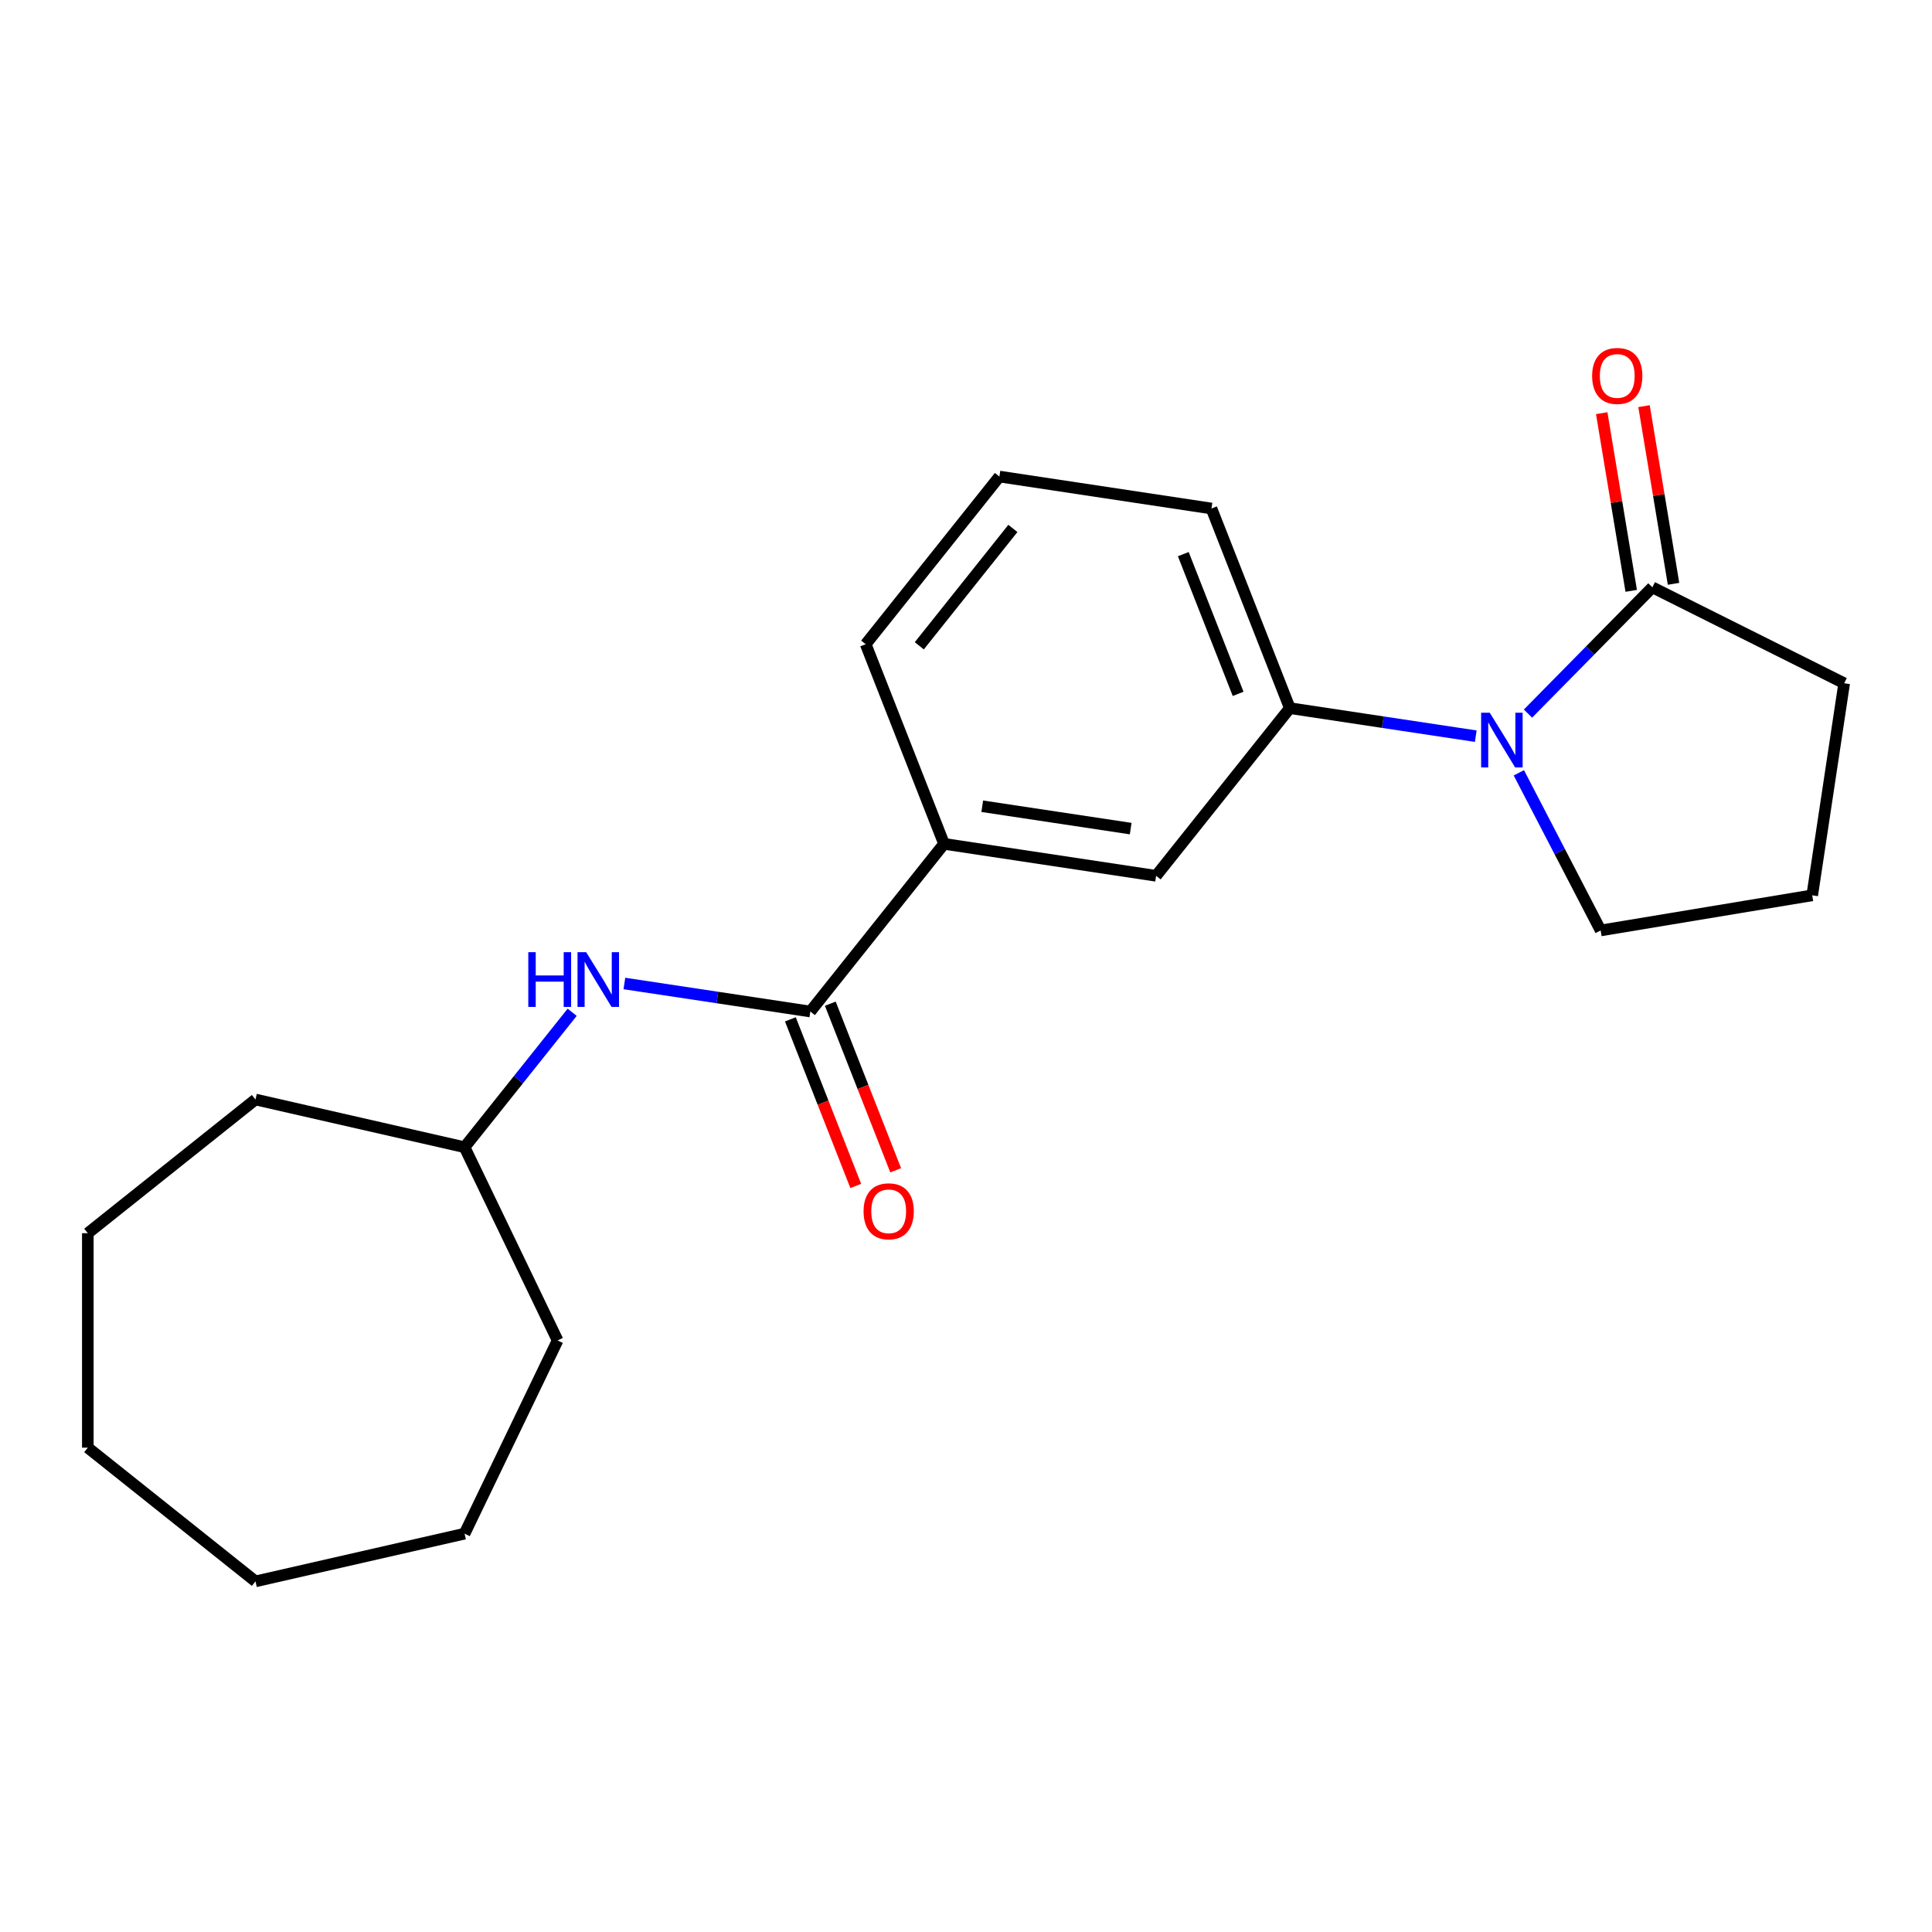 <?xml version='1.0' encoding='iso-8859-1'?>
<svg version='1.1' baseProfile='full'
              xmlns='http://www.w3.org/2000/svg'
                      xmlns:rdkit='http://www.rdkit.org/xml'
                      xmlns:xlink='http://www.w3.org/1999/xlink'
                  xml:space='preserve'
width='1000px' height='1000px' viewBox='0 0 1000 1000'>
<!-- END OF HEADER -->
<rect style='opacity:1.0;fill:#FFFFFF;stroke:none' width='1000' height='1000' x='0' y='0'> </rect>
<path class='bond-1' d='M 790.883,369.359 L 823.075,336.681' style='fill:none;fill-rule:evenodd;stroke:#0000FF;stroke-width:6px;stroke-linecap:butt;stroke-linejoin:miter;stroke-opacity:1' />
<path class='bond-1' d='M 823.075,336.681 L 855.268,304.003' style='fill:none;fill-rule:evenodd;stroke:#000000;stroke-width:6px;stroke-linecap:butt;stroke-linejoin:miter;stroke-opacity:1' />
<path class='bond-2' d='M 763.853,381.041 L 715.729,373.787' style='fill:none;fill-rule:evenodd;stroke:#0000FF;stroke-width:6px;stroke-linecap:butt;stroke-linejoin:miter;stroke-opacity:1' />
<path class='bond-2' d='M 715.729,373.787 L 667.606,366.534' style='fill:none;fill-rule:evenodd;stroke:#000000;stroke-width:6px;stroke-linecap:butt;stroke-linejoin:miter;stroke-opacity:1' />
<path class='bond-8' d='M 786.157,400.013 L 807.328,440.807' style='fill:none;fill-rule:evenodd;stroke:#0000FF;stroke-width:6px;stroke-linecap:butt;stroke-linejoin:miter;stroke-opacity:1' />
<path class='bond-8' d='M 807.328,440.807 L 828.5,481.601' style='fill:none;fill-rule:evenodd;stroke:#000000;stroke-width:6px;stroke-linecap:butt;stroke-linejoin:miter;stroke-opacity:1' />
<path class='bond-0' d='M 419.428,523.559 L 488.636,436.774' style='fill:none;fill-rule:evenodd;stroke:#000000;stroke-width:6px;stroke-linecap:butt;stroke-linejoin:miter;stroke-opacity:1' />
<path class='bond-3' d='M 419.428,523.559 L 371.304,516.305' style='fill:none;fill-rule:evenodd;stroke:#000000;stroke-width:6px;stroke-linecap:butt;stroke-linejoin:miter;stroke-opacity:1' />
<path class='bond-3' d='M 371.304,516.305 L 323.181,509.052' style='fill:none;fill-rule:evenodd;stroke:#0000FF;stroke-width:6px;stroke-linecap:butt;stroke-linejoin:miter;stroke-opacity:1' />
<path class='bond-6' d='M 409.095,527.614 L 426.017,570.731' style='fill:none;fill-rule:evenodd;stroke:#000000;stroke-width:6px;stroke-linecap:butt;stroke-linejoin:miter;stroke-opacity:1' />
<path class='bond-6' d='M 426.017,570.731 L 442.939,613.847' style='fill:none;fill-rule:evenodd;stroke:#FF0000;stroke-width:6px;stroke-linecap:butt;stroke-linejoin:miter;stroke-opacity:1' />
<path class='bond-6' d='M 429.76,519.503 L 446.682,562.62' style='fill:none;fill-rule:evenodd;stroke:#000000;stroke-width:6px;stroke-linecap:butt;stroke-linejoin:miter;stroke-opacity:1' />
<path class='bond-6' d='M 446.682,562.62 L 463.604,605.737' style='fill:none;fill-rule:evenodd;stroke:#FF0000;stroke-width:6px;stroke-linecap:butt;stroke-linejoin:miter;stroke-opacity:1' />
<path class='bond-7' d='M 866.218,302.184 L 858.582,256.201' style='fill:none;fill-rule:evenodd;stroke:#000000;stroke-width:6px;stroke-linecap:butt;stroke-linejoin:miter;stroke-opacity:1' />
<path class='bond-7' d='M 858.582,256.201 L 850.946,210.218' style='fill:none;fill-rule:evenodd;stroke:#FF0000;stroke-width:6px;stroke-linecap:butt;stroke-linejoin:miter;stroke-opacity:1' />
<path class='bond-7' d='M 844.318,305.821 L 836.682,259.838' style='fill:none;fill-rule:evenodd;stroke:#000000;stroke-width:6px;stroke-linecap:butt;stroke-linejoin:miter;stroke-opacity:1' />
<path class='bond-7' d='M 836.682,259.838 L 829.046,213.854' style='fill:none;fill-rule:evenodd;stroke:#FF0000;stroke-width:6px;stroke-linecap:butt;stroke-linejoin:miter;stroke-opacity:1' />
<path class='bond-10' d='M 855.268,304.003 L 954.545,353.655' style='fill:none;fill-rule:evenodd;stroke:#000000;stroke-width:6px;stroke-linecap:butt;stroke-linejoin:miter;stroke-opacity:1' />
<path class='bond-5' d='M 667.606,366.534 L 598.398,453.318' style='fill:none;fill-rule:evenodd;stroke:#000000;stroke-width:6px;stroke-linecap:butt;stroke-linejoin:miter;stroke-opacity:1' />
<path class='bond-11' d='M 667.606,366.534 L 627.052,263.205' style='fill:none;fill-rule:evenodd;stroke:#000000;stroke-width:6px;stroke-linecap:butt;stroke-linejoin:miter;stroke-opacity:1' />
<path class='bond-11' d='M 640.857,359.145 L 612.47,286.815' style='fill:none;fill-rule:evenodd;stroke:#000000;stroke-width:6px;stroke-linecap:butt;stroke-linejoin:miter;stroke-opacity:1' />
<path class='bond-9' d='M 296.161,523.95 L 268.309,558.875' style='fill:none;fill-rule:evenodd;stroke:#0000FF;stroke-width:6px;stroke-linecap:butt;stroke-linejoin:miter;stroke-opacity:1' />
<path class='bond-9' d='M 268.309,558.875 L 240.457,593.799' style='fill:none;fill-rule:evenodd;stroke:#000000;stroke-width:6px;stroke-linecap:butt;stroke-linejoin:miter;stroke-opacity:1' />
<path class='bond-4' d='M 488.636,436.774 L 598.398,453.318' style='fill:none;fill-rule:evenodd;stroke:#000000;stroke-width:6px;stroke-linecap:butt;stroke-linejoin:miter;stroke-opacity:1' />
<path class='bond-4' d='M 508.409,417.304 L 585.242,428.884' style='fill:none;fill-rule:evenodd;stroke:#000000;stroke-width:6px;stroke-linecap:butt;stroke-linejoin:miter;stroke-opacity:1' />
<path class='bond-22' d='M 488.636,436.774 L 448.082,333.446' style='fill:none;fill-rule:evenodd;stroke:#000000;stroke-width:6px;stroke-linecap:butt;stroke-linejoin:miter;stroke-opacity:1' />
<path class='bond-13' d='M 828.5,481.601 L 938.002,463.417' style='fill:none;fill-rule:evenodd;stroke:#000000;stroke-width:6px;stroke-linecap:butt;stroke-linejoin:miter;stroke-opacity:1' />
<path class='bond-15' d='M 240.457,593.799 L 288.619,693.808' style='fill:none;fill-rule:evenodd;stroke:#000000;stroke-width:6px;stroke-linecap:butt;stroke-linejoin:miter;stroke-opacity:1' />
<path class='bond-16' d='M 240.457,593.799 L 132.239,569.099' style='fill:none;fill-rule:evenodd;stroke:#000000;stroke-width:6px;stroke-linecap:butt;stroke-linejoin:miter;stroke-opacity:1' />
<path class='bond-21' d='M 954.545,353.655 L 938.002,463.417' style='fill:none;fill-rule:evenodd;stroke:#000000;stroke-width:6px;stroke-linecap:butt;stroke-linejoin:miter;stroke-opacity:1' />
<path class='bond-14' d='M 627.052,263.205 L 517.291,246.661' style='fill:none;fill-rule:evenodd;stroke:#000000;stroke-width:6px;stroke-linecap:butt;stroke-linejoin:miter;stroke-opacity:1' />
<path class='bond-12' d='M 448.082,333.446 L 517.291,246.661' style='fill:none;fill-rule:evenodd;stroke:#000000;stroke-width:6px;stroke-linecap:butt;stroke-linejoin:miter;stroke-opacity:1' />
<path class='bond-12' d='M 475.821,334.27 L 524.266,273.521' style='fill:none;fill-rule:evenodd;stroke:#000000;stroke-width:6px;stroke-linecap:butt;stroke-linejoin:miter;stroke-opacity:1' />
<path class='bond-17' d='M 288.619,693.808 L 240.457,793.817' style='fill:none;fill-rule:evenodd;stroke:#000000;stroke-width:6px;stroke-linecap:butt;stroke-linejoin:miter;stroke-opacity:1' />
<path class='bond-18' d='M 132.239,569.099 L 45.455,638.307' style='fill:none;fill-rule:evenodd;stroke:#000000;stroke-width:6px;stroke-linecap:butt;stroke-linejoin:miter;stroke-opacity:1' />
<path class='bond-19' d='M 240.457,793.817 L 132.239,818.517' style='fill:none;fill-rule:evenodd;stroke:#000000;stroke-width:6px;stroke-linecap:butt;stroke-linejoin:miter;stroke-opacity:1' />
<path class='bond-20' d='M 45.455,638.307 L 45.455,749.309' style='fill:none;fill-rule:evenodd;stroke:#000000;stroke-width:6px;stroke-linecap:butt;stroke-linejoin:miter;stroke-opacity:1' />
<path class='bond-23' d='M 132.239,818.517 L 45.455,749.309' style='fill:none;fill-rule:evenodd;stroke:#000000;stroke-width:6px;stroke-linecap:butt;stroke-linejoin:miter;stroke-opacity:1' />
<path  class='atom-0' d='M 771.108 368.918
L 780.388 383.918
Q 781.308 385.398, 782.788 388.078
Q 784.268 390.758, 784.348 390.918
L 784.348 368.918
L 788.108 368.918
L 788.108 397.238
L 784.228 397.238
L 774.268 380.838
Q 773.108 378.918, 771.868 376.718
Q 770.668 374.518, 770.308 373.838
L 770.308 397.238
L 766.628 397.238
L 766.628 368.918
L 771.108 368.918
' fill='#0000FF'/>
<path  class='atom-4' d='M 273.446 492.855
L 277.286 492.855
L 277.286 504.895
L 291.766 504.895
L 291.766 492.855
L 295.606 492.855
L 295.606 521.175
L 291.766 521.175
L 291.766 508.095
L 277.286 508.095
L 277.286 521.175
L 273.446 521.175
L 273.446 492.855
' fill='#0000FF'/>
<path  class='atom-4' d='M 303.406 492.855
L 312.686 507.855
Q 313.606 509.335, 315.086 512.015
Q 316.566 514.695, 316.646 514.855
L 316.646 492.855
L 320.406 492.855
L 320.406 521.175
L 316.526 521.175
L 306.566 504.775
Q 305.406 502.855, 304.166 500.655
Q 302.966 498.455, 302.606 497.775
L 302.606 521.175
L 298.926 521.175
L 298.926 492.855
L 303.406 492.855
' fill='#0000FF'/>
<path  class='atom-7' d='M 446.981 626.967
Q 446.981 620.167, 450.341 616.367
Q 453.701 612.567, 459.981 612.567
Q 466.261 612.567, 469.621 616.367
Q 472.981 620.167, 472.981 626.967
Q 472.981 633.847, 469.581 637.767
Q 466.181 641.647, 459.981 641.647
Q 453.741 641.647, 450.341 637.767
Q 446.981 633.887, 446.981 626.967
M 459.981 638.447
Q 464.301 638.447, 466.621 635.567
Q 468.981 632.647, 468.981 626.967
Q 468.981 621.407, 466.621 618.607
Q 464.301 615.767, 459.981 615.767
Q 455.661 615.767, 453.301 618.567
Q 450.981 621.367, 450.981 626.967
Q 450.981 632.687, 453.301 635.567
Q 455.661 638.447, 459.981 638.447
' fill='#FF0000'/>
<path  class='atom-8' d='M 824.084 194.581
Q 824.084 187.781, 827.444 183.981
Q 830.804 180.181, 837.084 180.181
Q 843.364 180.181, 846.724 183.981
Q 850.084 187.781, 850.084 194.581
Q 850.084 201.461, 846.684 205.381
Q 843.284 209.261, 837.084 209.261
Q 830.844 209.261, 827.444 205.381
Q 824.084 201.501, 824.084 194.581
M 837.084 206.061
Q 841.404 206.061, 843.724 203.181
Q 846.084 200.261, 846.084 194.581
Q 846.084 189.021, 843.724 186.221
Q 841.404 183.381, 837.084 183.381
Q 832.764 183.381, 830.404 186.181
Q 828.084 188.981, 828.084 194.581
Q 828.084 200.301, 830.404 203.181
Q 832.764 206.061, 837.084 206.061
' fill='#FF0000'/>
</svg>
